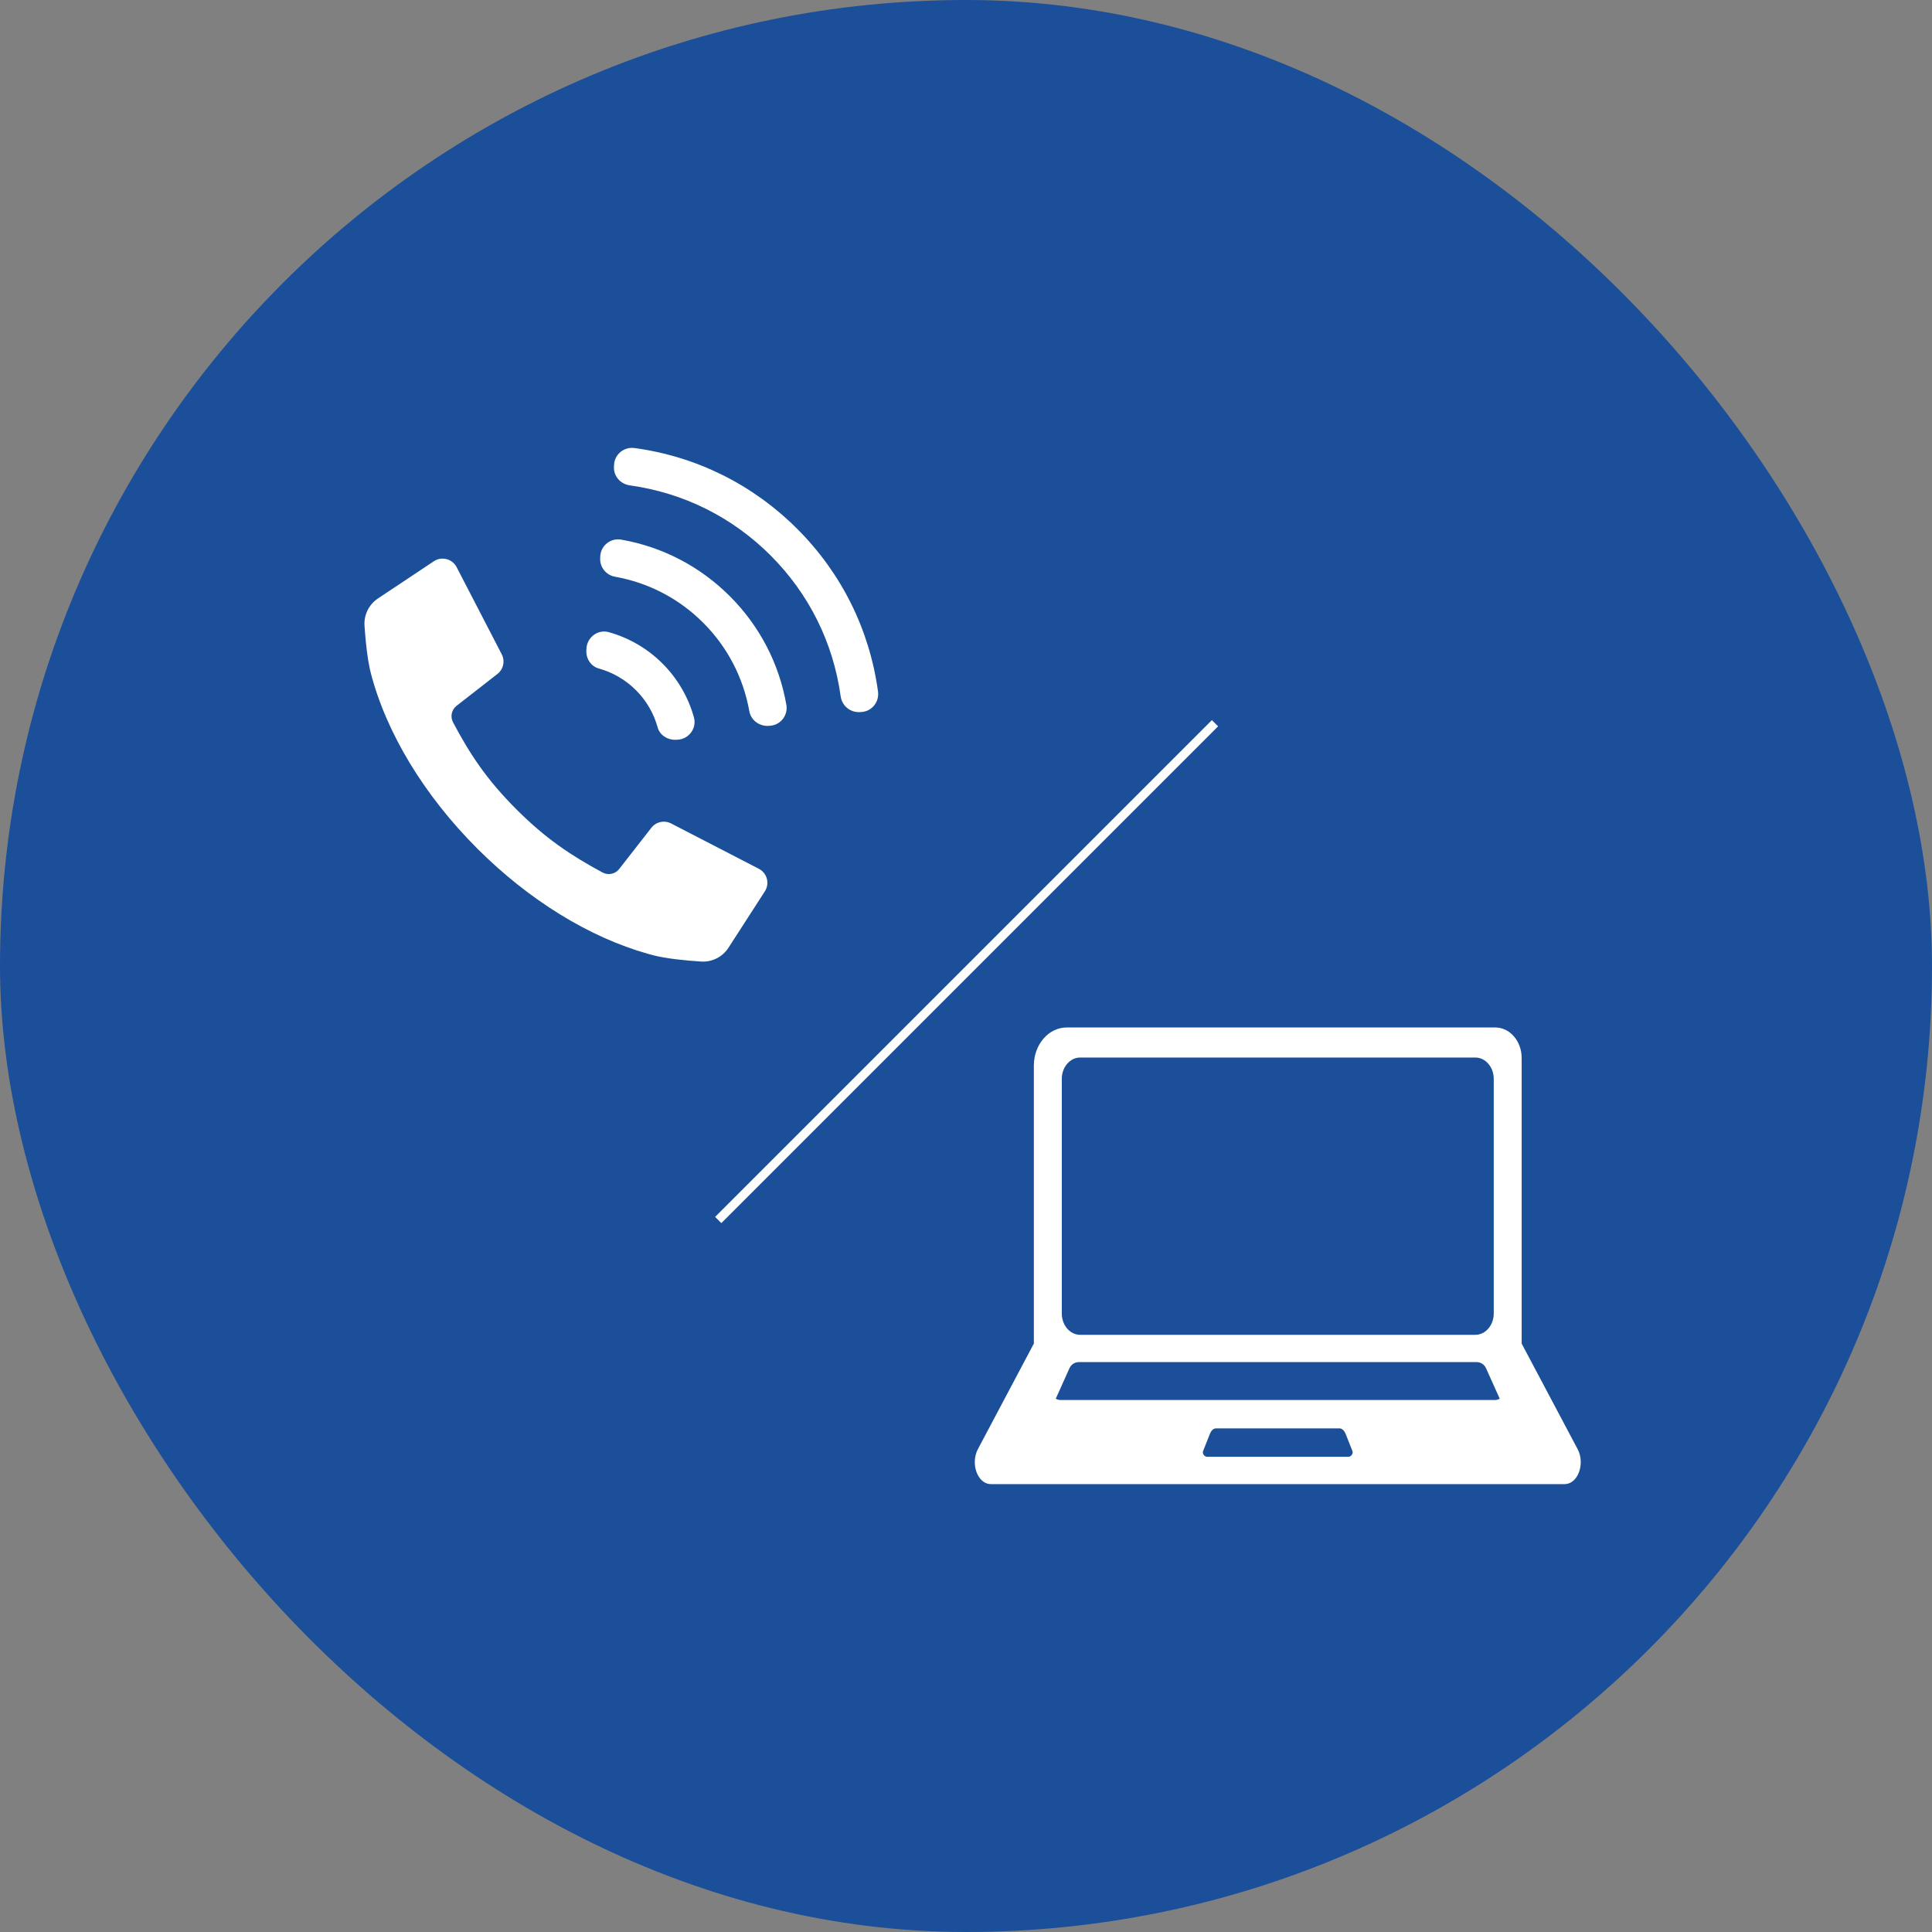 <svg width="220" height="220" viewBox="0 0 220 220" fill="none" xmlns="http://www.w3.org/2000/svg">
<rect x="0" y="0" width="220" height="220" fill="#808080" stroke="none"/>
<rect width="220" height="220" rx="110" fill="#1B4F99"/>
<rect x="138" y="82.354" width="0.5" height="79.5" transform="rotate(45 138 82.354)" stroke="white" stroke-width="0.5"/>
<path d="M48.983 63.289C50.249 62.447 51.965 62.891 52.662 64.237L57.8 74.161V74.162C58.362 75.248 58.07 76.582 57.105 77.336L52.453 80.962C52.166 81.186 52.081 81.583 52.252 81.905C54.12 85.42 55.942 88.242 59.367 91.663C62.578 94.87 65.352 96.738 68.968 98.692C69.29 98.866 69.691 98.782 69.916 98.494L73.582 93.797C74.337 92.832 75.675 92.54 76.765 93.102L86.752 98.261C86.753 98.262 86.754 98.263 86.755 98.263C88.092 98.953 88.54 100.64 87.728 101.9L83.584 108.326C82.757 109.607 81.3 110.341 79.778 110.241H79.777C77.958 110.123 75.733 109.901 74.211 109.505L73.556 109.328C66.783 107.42 59.8 103.132 53.842 97.179C47.687 91.031 43.313 83.805 41.501 76.84V76.839L41.36 76.24C41.095 74.984 40.922 73.412 40.81 71.993L40.76 71.299C40.66 69.798 41.366 68.361 42.621 67.525L48.983 63.289Z" fill="white" stroke="#1B4F99" stroke-width="1.5" stroke-linejoin="round"/>
<path d="M69.317 71.983C68.736 71.823 68.12 71.934 67.628 72.294C67.121 72.662 66.811 73.23 66.781 73.854L66.771 74.095C66.725 75.031 67.319 75.883 68.181 76.122C69.778 76.563 71.241 77.418 72.418 78.592C73.594 79.769 74.449 81.232 74.887 82.83C75.123 83.69 75.97 84.26 76.913 84.24L77.154 84.23C77.775 84.2 78.344 83.893 78.711 83.383C79.069 82.888 79.18 82.272 79.02 81.694C78.382 79.386 77.147 77.266 75.445 75.564C73.744 73.862 71.624 72.624 69.317 71.985V71.983Z" fill="white"/>
<path d="M70.733 61.447C70.616 61.427 70.5 61.417 70.383 61.417C69.924 61.417 69.478 61.571 69.113 61.861C68.656 62.223 68.38 62.766 68.352 63.347L68.342 63.56C68.291 64.582 69.014 65.49 70.025 65.67C73.849 66.35 77.326 68.163 80.077 70.917C82.828 73.669 84.641 77.146 85.323 80.971C85.503 81.986 86.413 82.678 87.433 82.658L87.646 82.647C88.229 82.617 88.769 82.341 89.132 81.884C89.494 81.427 89.646 80.837 89.545 80.263C88.724 75.559 86.495 71.278 83.107 67.889C79.717 64.501 75.439 62.271 70.733 61.447Z" fill="white"/>
<path d="M72.253 51.018C72.16 51.005 72.066 51 71.972 51C71.49 51 71.021 51.165 70.651 51.472C70.212 51.837 69.954 52.354 69.926 52.925L69.913 53.153C69.86 54.208 70.636 55.119 71.716 55.269C77.837 56.121 83.38 58.88 87.749 63.25C92.118 67.62 94.879 73.167 95.728 79.287C95.881 80.367 96.786 81.113 97.846 81.09L98.074 81.077C98.647 81.047 99.162 80.79 99.527 80.349C99.895 79.905 100.059 79.322 99.981 78.746C99.015 71.683 95.832 65.276 90.779 60.222C85.72 55.167 79.315 51.984 72.253 51.018Z" fill="white"/>
<g clip-path="url(#clip0_4875_6832)">
<path d="M179.653 165.027L173.275 152.997V120.474C173.275 118.558 171.929 117 170.279 117H121.465C119.406 117 117.726 118.946 117.726 121.339V152.997L111.348 165.027C110.896 165.882 110.884 167.038 111.319 167.912C111.665 168.602 112.221 169 112.851 169H178.152C178.781 169 179.338 168.602 179.684 167.912C180.119 167.038 180.107 165.881 179.655 165.027H179.653ZM120.909 122.85C120.909 121.512 121.845 120.422 123 120.422H168.001C169.155 120.422 170.095 121.513 170.095 122.85V149.573C170.095 150.91 169.155 151.998 168.001 151.998H123C121.845 151.998 120.909 150.91 120.909 149.573V122.85ZM153.965 165.618C153.872 165.78 153.71 165.887 153.553 165.887H137.448C137.289 165.887 137.129 165.782 137.036 165.618C136.964 165.493 136.95 165.348 136.996 165.237L137.771 163.284C137.843 163.097 138.066 162.654 138.461 162.654H152.541C152.81 162.654 153.069 162.89 153.231 163.284L154.006 165.239C154.044 165.332 154.044 165.476 153.966 165.617L153.965 165.618ZM170.261 159.42H120.74C120.549 159.42 120.357 159.347 120.221 159.275L121.773 155.821C121.976 155.367 122.376 155.104 122.872 155.104H168.125C168.621 155.104 169.021 155.367 169.224 155.821L170.779 159.275C170.643 159.347 170.451 159.42 170.259 159.42H170.261Z" fill="white"/>
</g>
<defs>
<clipPath id="clip0_4875_6832">
<rect width="69" height="58" fill="white" transform="translate(111 111)"/>
</clipPath>
</defs>
</svg>

